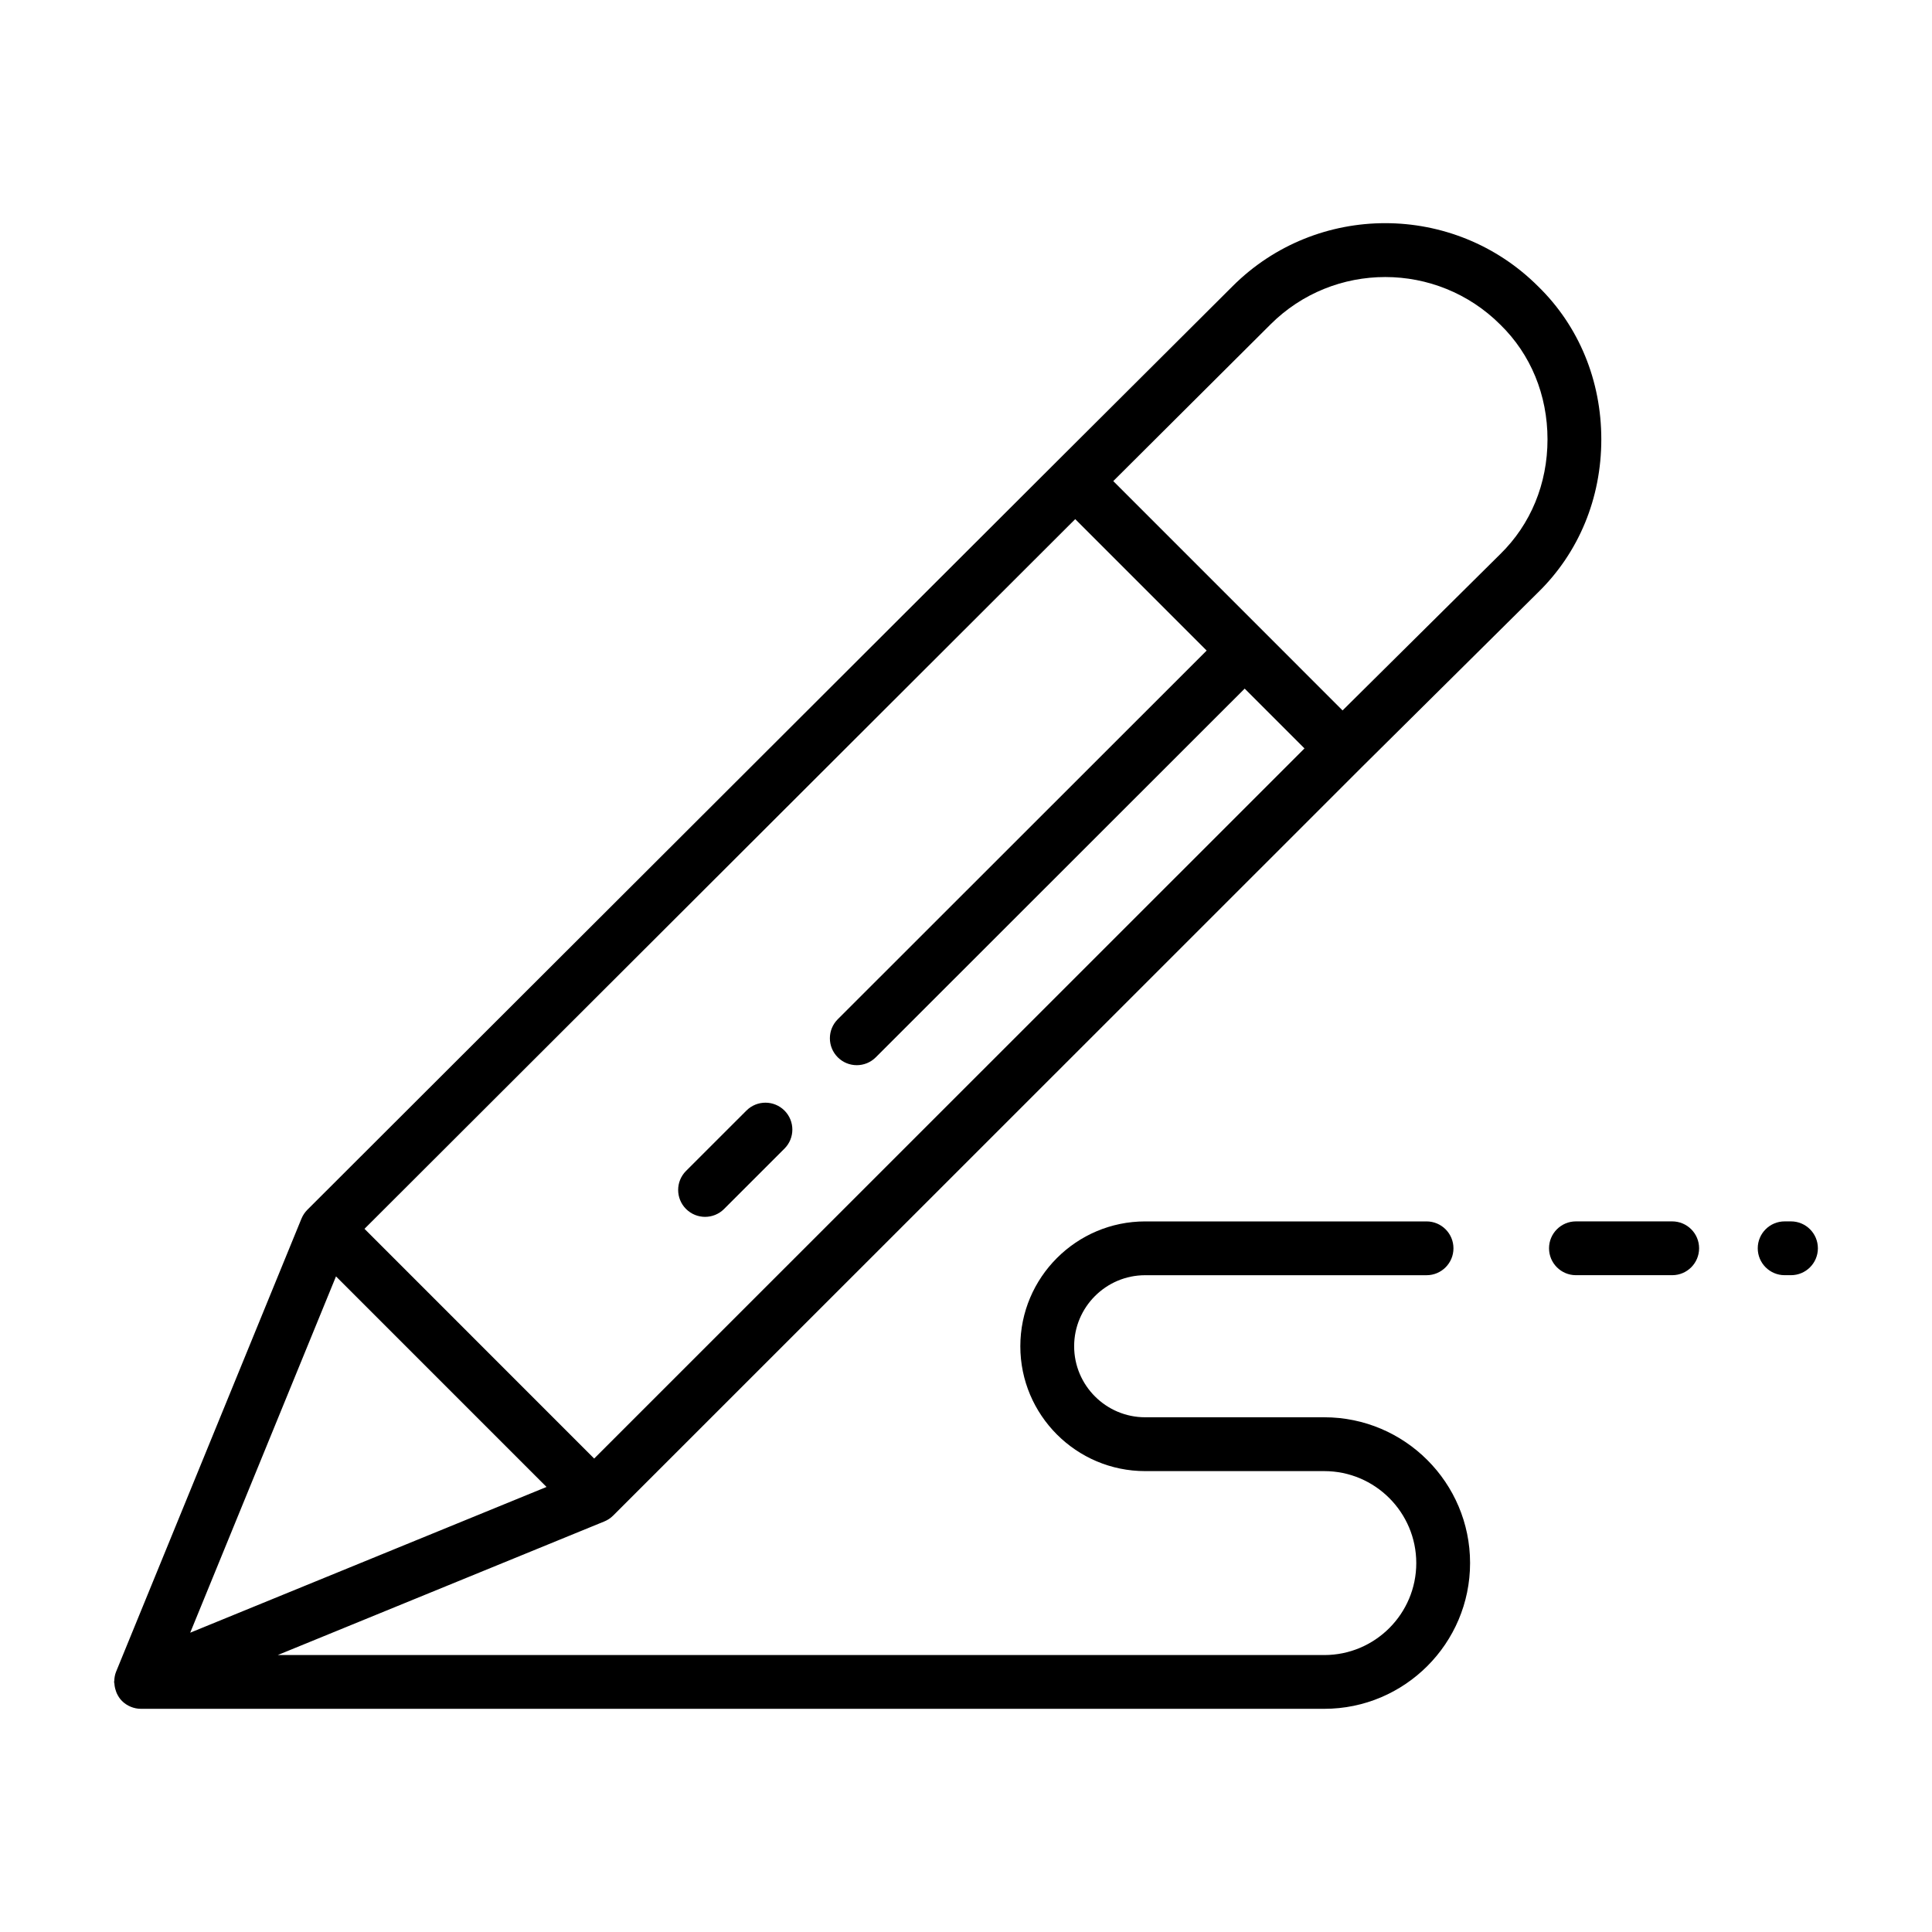 <?xml version="1.0" encoding="UTF-8"?>
<!-- Uploaded to: ICON Repo, www.svgrepo.com, Generator: ICON Repo Mixer Tools -->
<svg fill="#000000" width="800px" height="800px" version="1.1" viewBox="144 144 512 512" xmlns="http://www.w3.org/2000/svg">
 <g>
  <path d="m306.5 545.64 198.3-198.25 46.77-46.367c10.832-10.562 16.793-24.98 16.793-40.594 0-15.605-5.961-30.02-16.727-40.52-22.355-22.355-58.707-22.344-81.004-0.039l-46.73 46.582-198.45 198.15c-0.672 0.672-1.191 1.461-1.547 2.324-0.004 0.008-0.008 0.008-0.012 0.016l-49.098 120c-0.004 0.008-0.004 0.012-0.008 0.02l-0.027 0.07c-0.324 0.793-0.449 1.617-0.48 2.441-0.004 0.086-0.051 0.16-0.051 0.25 0 0.152 0.078 0.277 0.086 0.43 0.039 0.66 0.168 1.293 0.387 1.914 0.078 0.219 0.133 0.438 0.23 0.645 0.348 0.742 0.781 1.449 1.383 2.051 0.656 0.656 1.438 1.176 2.305 1.535 0.871 0.363 1.801 0.555 2.738 0.555h313.59c21.305 0 38.637-17.332 38.637-38.637 0-21.297-17.332-38.625-38.637-38.625h-47.465c-10.379 0-18.824-8.449-18.824-18.824 0-10.379 8.449-18.824 18.824-18.824h74.57c3.938 0 7.129-3.195 7.129-7.129 0-3.938-3.195-7.129-7.129-7.129h-74.57c-18.242 0-33.086 14.844-33.086 33.086 0 18.242 14.844 33.086 33.086 33.086h47.465c13.441 0 24.379 10.934 24.379 24.379 0 13.434-10.934 24.367-24.379 24.367l-277.33-0.008 86.5-35.387c0.863-0.348 1.672-0.871 2.375-1.57zm174.18-315.65c16.773-16.766 44.094-16.785 60.941 0.066 8.047 7.852 12.484 18.641 12.484 30.375 0 11.734-4.438 22.531-12.543 30.438l-41.766 41.402-60.766-60.777zm-51.734 51.582 34.832 34.836-97.762 97.703c-2.785 2.785-2.785 7.297 0 10.082 1.391 1.391 3.211 2.09 5.039 2.09 1.82 0 3.648-0.695 5.039-2.09l97.758-97.703 15.848 15.848-188.24 188.19-60.867-60.879zm-234.54 295.11 38.637-94.426 55.793 55.801z"/>
  <path d="m330.85 466.48c1.82 0 3.648-0.695 5.039-2.09l16.004-15.996c2.785-2.785 2.785-7.297 0-10.082-2.777-2.777-7.289-2.793-10.082 0l-16.004 15.996c-2.785 2.785-2.785 7.297 0 10.082 1.395 1.391 3.215 2.09 5.043 2.09z"/>
  <path d="m587.15 467.68h-25.512c-3.938 0-7.129 3.195-7.129 7.129 0 3.938 3.195 7.129 7.129 7.129h25.512c3.938 0 7.129-3.195 7.129-7.129 0.004-3.938-3.191-7.129-7.129-7.129z"/>
  <path d="m618.63 467.68h-1.68c-3.938 0-7.129 3.195-7.129 7.129 0 3.938 3.195 7.129 7.129 7.129h1.68c3.938 0 7.129-3.195 7.129-7.129 0-3.938-3.191-7.129-7.129-7.129z"/>
 </g>
</svg>